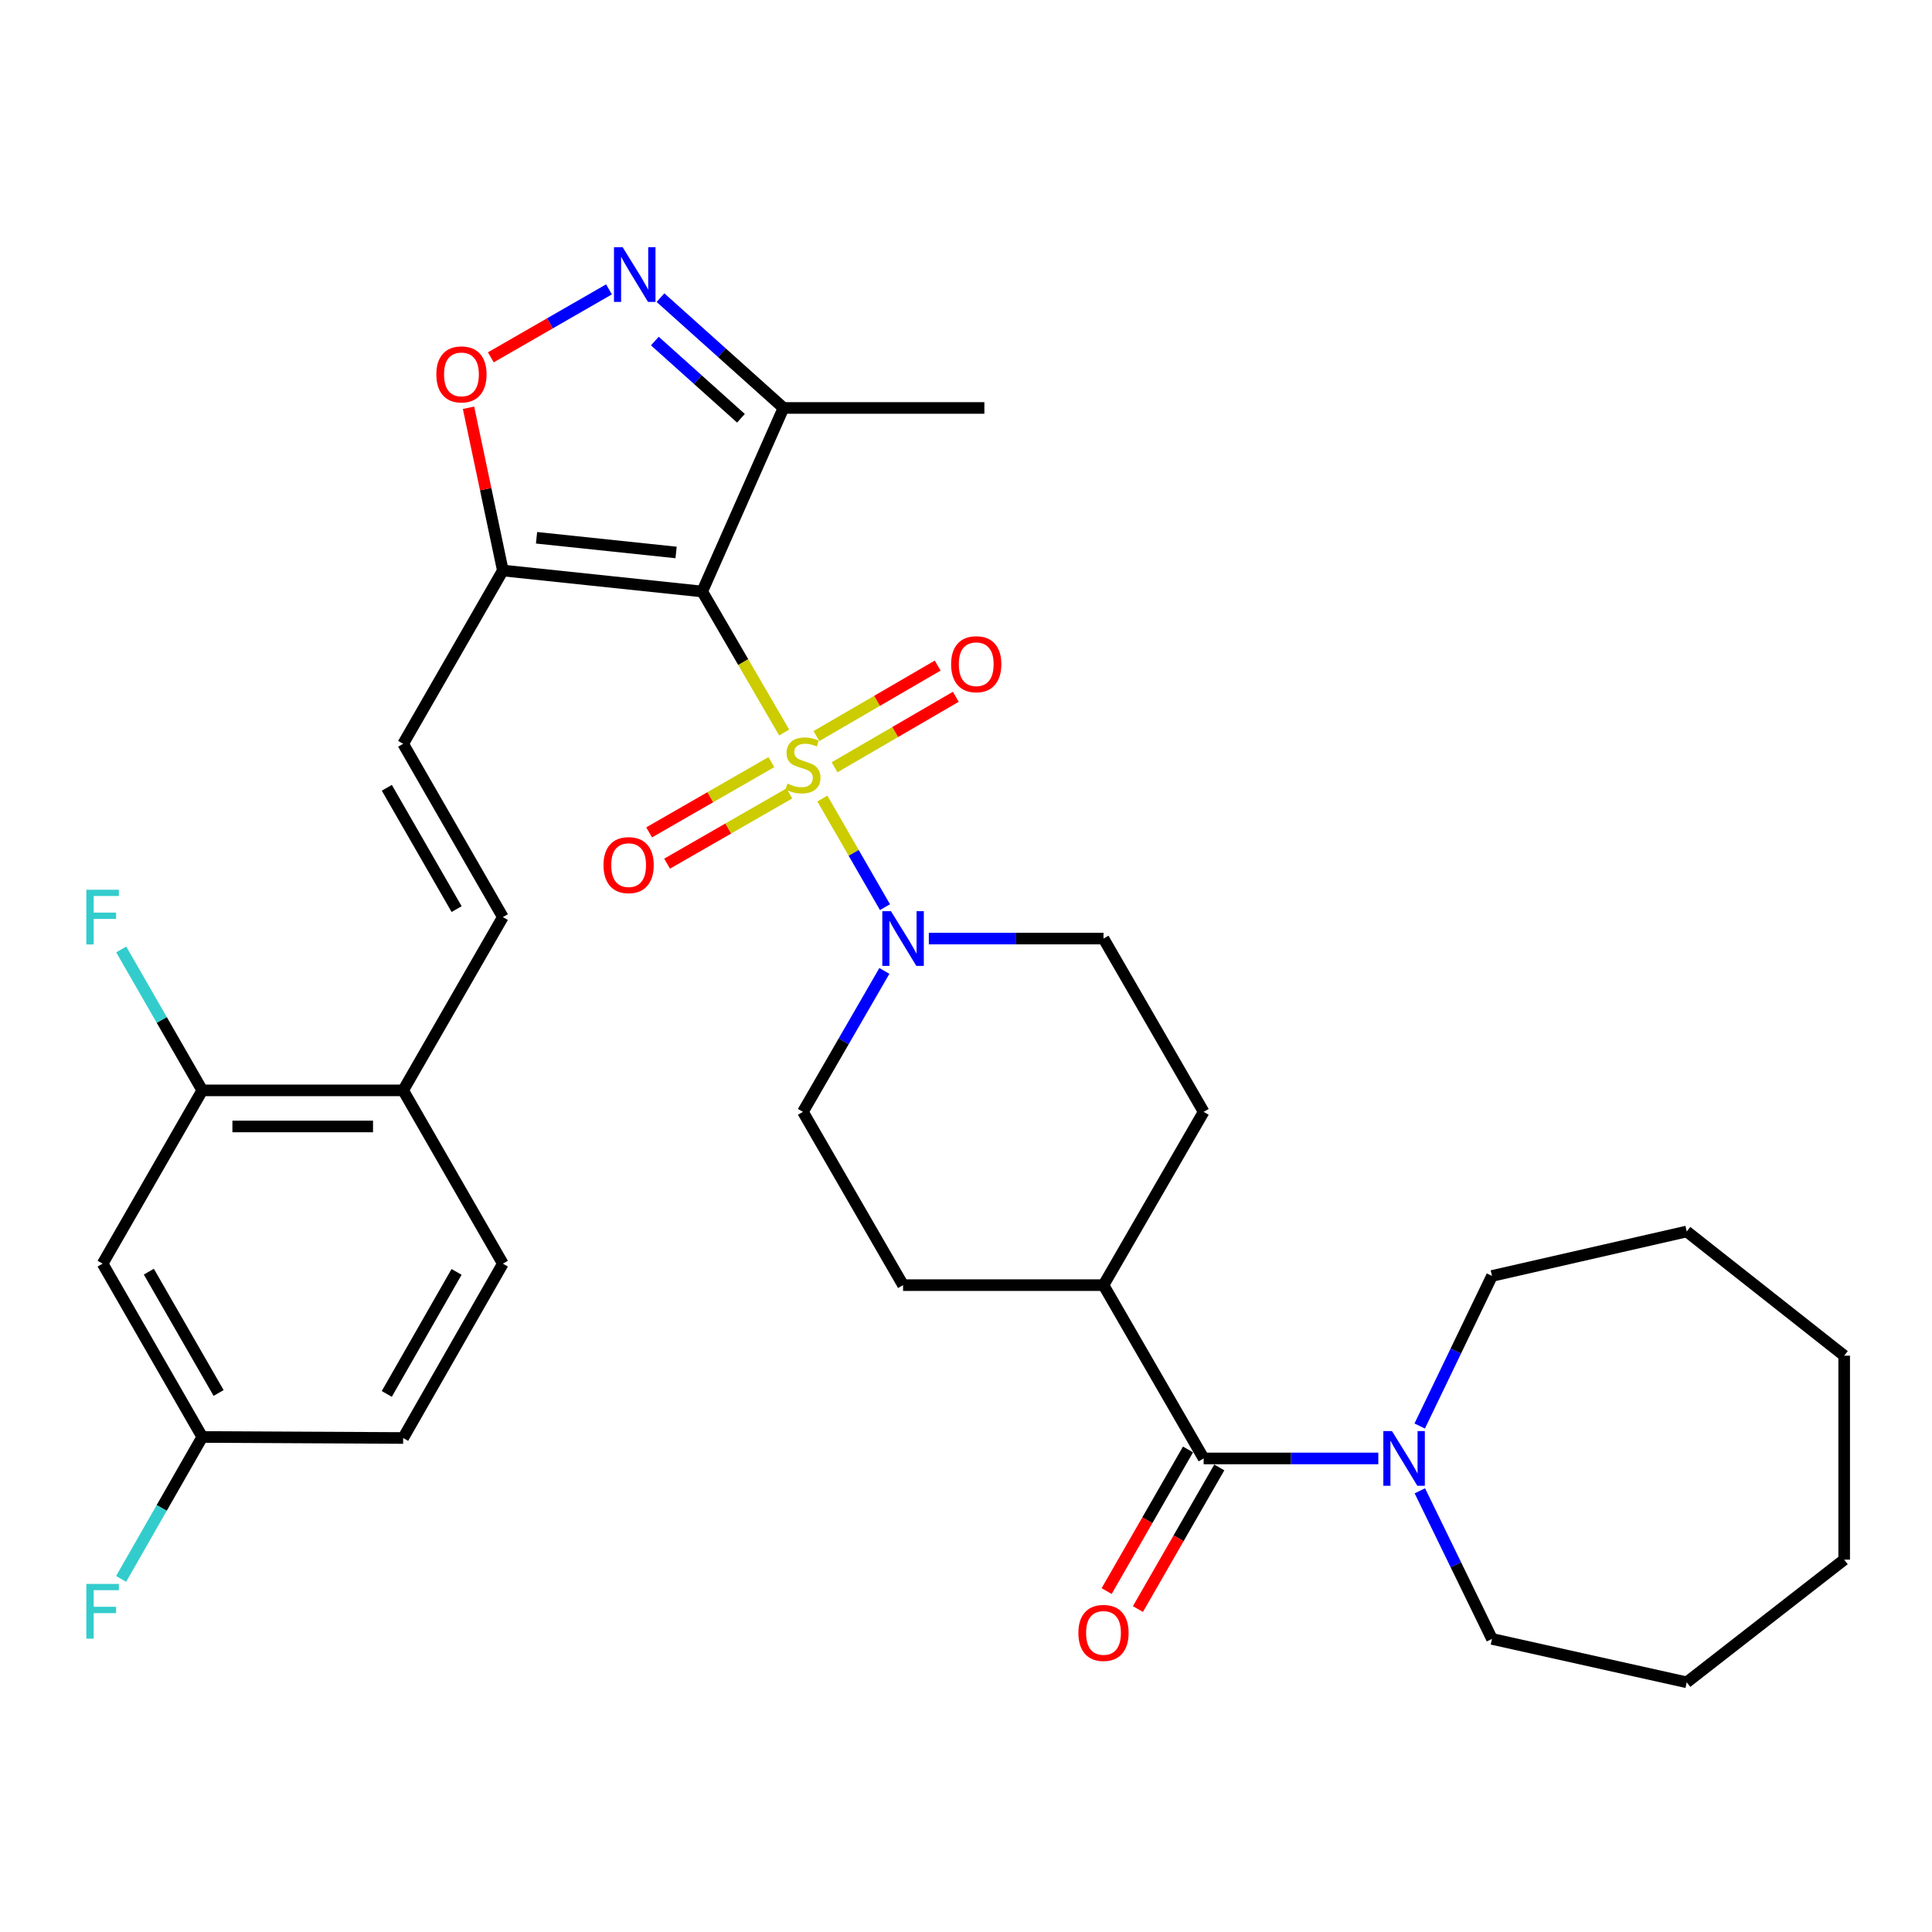 <?xml version='1.0' encoding='iso-8859-1'?>
<svg version='1.1' baseProfile='full'
              xmlns='http://www.w3.org/2000/svg'
                      xmlns:rdkit='http://www.rdkit.org/xml'
                      xmlns:xlink='http://www.w3.org/1999/xlink'
                  xml:space='preserve'
width='1000px' height='1000px' viewBox='0 0 1000 1000'>
<!-- END OF HEADER -->
<rect style='opacity:1.0;fill:#FFFFFF;stroke:none' width='1000' height='1000' x='0' y='0'> </rect>
<path class='bond-0' d='M 405.883,379.141 L 384.674,342.651' style='fill:none;fill-rule:evenodd;stroke:#CCCC00;stroke-width:6px;stroke-linecap:butt;stroke-linejoin:miter;stroke-opacity:1' />
<path class='bond-0' d='M 384.674,342.651 L 363.466,306.162' style='fill:none;fill-rule:evenodd;stroke:#000000;stroke-width:6px;stroke-linecap:butt;stroke-linejoin:miter;stroke-opacity:1' />
<path class='bond-2' d='M 425.667,413.33 L 441.864,441.438' style='fill:none;fill-rule:evenodd;stroke:#CCCC00;stroke-width:6px;stroke-linecap:butt;stroke-linejoin:miter;stroke-opacity:1' />
<path class='bond-2' d='M 441.864,441.438 L 458.062,469.546' style='fill:none;fill-rule:evenodd;stroke:#0000FF;stroke-width:6px;stroke-linecap:butt;stroke-linejoin:miter;stroke-opacity:1' />
<path class='bond-10' d='M 431.964,397.142 L 463.346,378.899' style='fill:none;fill-rule:evenodd;stroke:#CCCC00;stroke-width:6px;stroke-linecap:butt;stroke-linejoin:miter;stroke-opacity:1' />
<path class='bond-10' d='M 463.346,378.899 L 494.727,360.656' style='fill:none;fill-rule:evenodd;stroke:#FF0000;stroke-width:6px;stroke-linecap:butt;stroke-linejoin:miter;stroke-opacity:1' />
<path class='bond-10' d='M 422.577,380.995 L 453.959,362.752' style='fill:none;fill-rule:evenodd;stroke:#CCCC00;stroke-width:6px;stroke-linecap:butt;stroke-linejoin:miter;stroke-opacity:1' />
<path class='bond-10' d='M 453.959,362.752 L 485.341,344.509' style='fill:none;fill-rule:evenodd;stroke:#FF0000;stroke-width:6px;stroke-linecap:butt;stroke-linejoin:miter;stroke-opacity:1' />
<path class='bond-11' d='M 399.262,394.471 L 367.624,412.654' style='fill:none;fill-rule:evenodd;stroke:#CCCC00;stroke-width:6px;stroke-linecap:butt;stroke-linejoin:miter;stroke-opacity:1' />
<path class='bond-11' d='M 367.624,412.654 L 335.986,430.836' style='fill:none;fill-rule:evenodd;stroke:#FF0000;stroke-width:6px;stroke-linecap:butt;stroke-linejoin:miter;stroke-opacity:1' />
<path class='bond-11' d='M 408.568,410.665 L 376.93,428.848' style='fill:none;fill-rule:evenodd;stroke:#CCCC00;stroke-width:6px;stroke-linecap:butt;stroke-linejoin:miter;stroke-opacity:1' />
<path class='bond-11' d='M 376.93,428.848 L 345.292,447.03' style='fill:none;fill-rule:evenodd;stroke:#FF0000;stroke-width:6px;stroke-linecap:butt;stroke-linejoin:miter;stroke-opacity:1' />
<path class='bond-1' d='M 363.466,306.162 L 260.273,295.298' style='fill:none;fill-rule:evenodd;stroke:#000000;stroke-width:6px;stroke-linecap:butt;stroke-linejoin:miter;stroke-opacity:1' />
<path class='bond-1' d='M 349.942,285.957 L 277.707,278.352' style='fill:none;fill-rule:evenodd;stroke:#000000;stroke-width:6px;stroke-linecap:butt;stroke-linejoin:miter;stroke-opacity:1' />
<path class='bond-4' d='M 363.466,306.162 L 405.532,211.156' style='fill:none;fill-rule:evenodd;stroke:#000000;stroke-width:6px;stroke-linecap:butt;stroke-linejoin:miter;stroke-opacity:1' />
<path class='bond-5' d='M 260.273,295.298 L 251.389,253.178' style='fill:none;fill-rule:evenodd;stroke:#000000;stroke-width:6px;stroke-linecap:butt;stroke-linejoin:miter;stroke-opacity:1' />
<path class='bond-5' d='M 251.389,253.178 L 242.506,211.058' style='fill:none;fill-rule:evenodd;stroke:#FF0000;stroke-width:6px;stroke-linecap:butt;stroke-linejoin:miter;stroke-opacity:1' />
<path class='bond-8' d='M 260.273,295.298 L 208.671,384.991' style='fill:none;fill-rule:evenodd;stroke:#000000;stroke-width:6px;stroke-linecap:butt;stroke-linejoin:miter;stroke-opacity:1' />
<path class='bond-16' d='M 457.748,502.547 L 436.672,539.019' style='fill:none;fill-rule:evenodd;stroke:#0000FF;stroke-width:6px;stroke-linecap:butt;stroke-linejoin:miter;stroke-opacity:1' />
<path class='bond-16' d='M 436.672,539.019 L 415.597,575.491' style='fill:none;fill-rule:evenodd;stroke:#000000;stroke-width:6px;stroke-linecap:butt;stroke-linejoin:miter;stroke-opacity:1' />
<path class='bond-17' d='M 480.76,485.797 L 525.965,485.797' style='fill:none;fill-rule:evenodd;stroke:#0000FF;stroke-width:6px;stroke-linecap:butt;stroke-linejoin:miter;stroke-opacity:1' />
<path class='bond-17' d='M 525.965,485.797 L 571.17,485.797' style='fill:none;fill-rule:evenodd;stroke:#000000;stroke-width:6px;stroke-linecap:butt;stroke-linejoin:miter;stroke-opacity:1' />
<path class='bond-3' d='M 341.864,154.061 L 373.698,182.608' style='fill:none;fill-rule:evenodd;stroke:#0000FF;stroke-width:6px;stroke-linecap:butt;stroke-linejoin:miter;stroke-opacity:1' />
<path class='bond-3' d='M 373.698,182.608 L 405.532,211.156' style='fill:none;fill-rule:evenodd;stroke:#000000;stroke-width:6px;stroke-linecap:butt;stroke-linejoin:miter;stroke-opacity:1' />
<path class='bond-3' d='M 338.945,176.53 L 361.228,196.513' style='fill:none;fill-rule:evenodd;stroke:#0000FF;stroke-width:6px;stroke-linecap:butt;stroke-linejoin:miter;stroke-opacity:1' />
<path class='bond-3' d='M 361.228,196.513 L 383.512,216.497' style='fill:none;fill-rule:evenodd;stroke:#000000;stroke-width:6px;stroke-linecap:butt;stroke-linejoin:miter;stroke-opacity:1' />
<path class='bond-34' d='M 315.212,149.777 L 284.63,167.367' style='fill:none;fill-rule:evenodd;stroke:#0000FF;stroke-width:6px;stroke-linecap:butt;stroke-linejoin:miter;stroke-opacity:1' />
<path class='bond-34' d='M 284.63,167.367 L 254.048,184.958' style='fill:none;fill-rule:evenodd;stroke:#FF0000;stroke-width:6px;stroke-linecap:butt;stroke-linejoin:miter;stroke-opacity:1' />
<path class='bond-28' d='M 405.532,211.156 L 509.513,211.156' style='fill:none;fill-rule:evenodd;stroke:#000000;stroke-width:6px;stroke-linecap:butt;stroke-linejoin:miter;stroke-opacity:1' />
<path class='bond-6' d='M 623.01,754.888 L 571.17,665.184' style='fill:none;fill-rule:evenodd;stroke:#000000;stroke-width:6px;stroke-linecap:butt;stroke-linejoin:miter;stroke-opacity:1' />
<path class='bond-7' d='M 623.01,754.888 L 668.215,754.888' style='fill:none;fill-rule:evenodd;stroke:#000000;stroke-width:6px;stroke-linecap:butt;stroke-linejoin:miter;stroke-opacity:1' />
<path class='bond-7' d='M 668.215,754.888 L 713.419,754.888' style='fill:none;fill-rule:evenodd;stroke:#0000FF;stroke-width:6px;stroke-linecap:butt;stroke-linejoin:miter;stroke-opacity:1' />
<path class='bond-18' d='M 614.913,750.235 L 593.854,786.886' style='fill:none;fill-rule:evenodd;stroke:#000000;stroke-width:6px;stroke-linecap:butt;stroke-linejoin:miter;stroke-opacity:1' />
<path class='bond-18' d='M 593.854,786.886 L 572.795,823.536' style='fill:none;fill-rule:evenodd;stroke:#FF0000;stroke-width:6px;stroke-linecap:butt;stroke-linejoin:miter;stroke-opacity:1' />
<path class='bond-18' d='M 631.107,759.54 L 610.048,796.191' style='fill:none;fill-rule:evenodd;stroke:#000000;stroke-width:6px;stroke-linecap:butt;stroke-linejoin:miter;stroke-opacity:1' />
<path class='bond-18' d='M 610.048,796.191 L 588.99,832.841' style='fill:none;fill-rule:evenodd;stroke:#FF0000;stroke-width:6px;stroke-linecap:butt;stroke-linejoin:miter;stroke-opacity:1' />
<path class='bond-26' d='M 734.914,771.645 L 753.578,809.971' style='fill:none;fill-rule:evenodd;stroke:#0000FF;stroke-width:6px;stroke-linecap:butt;stroke-linejoin:miter;stroke-opacity:1' />
<path class='bond-26' d='M 753.578,809.971 L 772.243,848.296' style='fill:none;fill-rule:evenodd;stroke:#000000;stroke-width:6px;stroke-linecap:butt;stroke-linejoin:miter;stroke-opacity:1' />
<path class='bond-27' d='M 734.835,738.107 L 753.539,699.269' style='fill:none;fill-rule:evenodd;stroke:#0000FF;stroke-width:6px;stroke-linecap:butt;stroke-linejoin:miter;stroke-opacity:1' />
<path class='bond-27' d='M 753.539,699.269 L 772.243,660.432' style='fill:none;fill-rule:evenodd;stroke:#000000;stroke-width:6px;stroke-linecap:butt;stroke-linejoin:miter;stroke-opacity:1' />
<path class='bond-9' d='M 208.671,384.991 L 260.273,474.684' style='fill:none;fill-rule:evenodd;stroke:#000000;stroke-width:6px;stroke-linecap:butt;stroke-linejoin:miter;stroke-opacity:1' />
<path class='bond-9' d='M 200.222,407.759 L 236.343,470.544' style='fill:none;fill-rule:evenodd;stroke:#000000;stroke-width:6px;stroke-linecap:butt;stroke-linejoin:miter;stroke-opacity:1' />
<path class='bond-14' d='M 260.273,474.684 L 208.671,564.378' style='fill:none;fill-rule:evenodd;stroke:#000000;stroke-width:6px;stroke-linecap:butt;stroke-linejoin:miter;stroke-opacity:1' />
<path class='bond-12' d='M 104.7,564.378 L 208.671,564.378' style='fill:none;fill-rule:evenodd;stroke:#000000;stroke-width:6px;stroke-linecap:butt;stroke-linejoin:miter;stroke-opacity:1' />
<path class='bond-12' d='M 120.296,583.055 L 193.075,583.055' style='fill:none;fill-rule:evenodd;stroke:#000000;stroke-width:6px;stroke-linecap:butt;stroke-linejoin:miter;stroke-opacity:1' />
<path class='bond-13' d='M 104.7,564.378 L 53.109,654.071' style='fill:none;fill-rule:evenodd;stroke:#000000;stroke-width:6px;stroke-linecap:butt;stroke-linejoin:miter;stroke-opacity:1' />
<path class='bond-23' d='M 104.7,564.378 L 83.721,527.904' style='fill:none;fill-rule:evenodd;stroke:#000000;stroke-width:6px;stroke-linecap:butt;stroke-linejoin:miter;stroke-opacity:1' />
<path class='bond-23' d='M 83.721,527.904 L 62.741,491.431' style='fill:none;fill-rule:evenodd;stroke:#33CCCC;stroke-width:6px;stroke-linecap:butt;stroke-linejoin:miter;stroke-opacity:1' />
<path class='bond-35' d='M 53.109,654.071 L 104.7,743.775' style='fill:none;fill-rule:evenodd;stroke:#000000;stroke-width:6px;stroke-linecap:butt;stroke-linejoin:miter;stroke-opacity:1' />
<path class='bond-35' d='M 77.038,658.215 L 113.152,721.007' style='fill:none;fill-rule:evenodd;stroke:#000000;stroke-width:6px;stroke-linecap:butt;stroke-linejoin:miter;stroke-opacity:1' />
<path class='bond-21' d='M 208.671,564.378 L 260.273,654.071' style='fill:none;fill-rule:evenodd;stroke:#000000;stroke-width:6px;stroke-linecap:butt;stroke-linejoin:miter;stroke-opacity:1' />
<path class='bond-15' d='M 571.17,665.184 L 623.01,575.491' style='fill:none;fill-rule:evenodd;stroke:#000000;stroke-width:6px;stroke-linecap:butt;stroke-linejoin:miter;stroke-opacity:1' />
<path class='bond-33' d='M 571.17,665.184 L 467.427,665.184' style='fill:none;fill-rule:evenodd;stroke:#000000;stroke-width:6px;stroke-linecap:butt;stroke-linejoin:miter;stroke-opacity:1' />
<path class='bond-20' d='M 415.597,575.491 L 467.427,665.184' style='fill:none;fill-rule:evenodd;stroke:#000000;stroke-width:6px;stroke-linecap:butt;stroke-linejoin:miter;stroke-opacity:1' />
<path class='bond-19' d='M 571.17,485.797 L 623.01,575.491' style='fill:none;fill-rule:evenodd;stroke:#000000;stroke-width:6px;stroke-linecap:butt;stroke-linejoin:miter;stroke-opacity:1' />
<path class='bond-24' d='M 260.273,654.071 L 208.671,744.304' style='fill:none;fill-rule:evenodd;stroke:#000000;stroke-width:6px;stroke-linecap:butt;stroke-linejoin:miter;stroke-opacity:1' />
<path class='bond-24' d='M 236.319,658.334 L 200.198,721.497' style='fill:none;fill-rule:evenodd;stroke:#000000;stroke-width:6px;stroke-linecap:butt;stroke-linejoin:miter;stroke-opacity:1' />
<path class='bond-22' d='M 104.7,743.775 L 208.671,744.304' style='fill:none;fill-rule:evenodd;stroke:#000000;stroke-width:6px;stroke-linecap:butt;stroke-linejoin:miter;stroke-opacity:1' />
<path class='bond-25' d='M 104.7,743.775 L 83.696,780.507' style='fill:none;fill-rule:evenodd;stroke:#000000;stroke-width:6px;stroke-linecap:butt;stroke-linejoin:miter;stroke-opacity:1' />
<path class='bond-25' d='M 83.696,780.507 L 62.691,817.239' style='fill:none;fill-rule:evenodd;stroke:#33CCCC;stroke-width:6px;stroke-linecap:butt;stroke-linejoin:miter;stroke-opacity:1' />
<path class='bond-29' d='M 772.243,848.296 L 873.049,870.761' style='fill:none;fill-rule:evenodd;stroke:#000000;stroke-width:6px;stroke-linecap:butt;stroke-linejoin:miter;stroke-opacity:1' />
<path class='bond-30' d='M 772.243,660.432 L 873.049,637.417' style='fill:none;fill-rule:evenodd;stroke:#000000;stroke-width:6px;stroke-linecap:butt;stroke-linejoin:miter;stroke-opacity:1' />
<path class='bond-31' d='M 873.049,870.761 L 954.545,807.268' style='fill:none;fill-rule:evenodd;stroke:#000000;stroke-width:6px;stroke-linecap:butt;stroke-linejoin:miter;stroke-opacity:1' />
<path class='bond-32' d='M 873.049,637.417 L 954.545,701.698' style='fill:none;fill-rule:evenodd;stroke:#000000;stroke-width:6px;stroke-linecap:butt;stroke-linejoin:miter;stroke-opacity:1' />
<path class='bond-36' d='M 954.545,807.268 L 954.545,701.698' style='fill:none;fill-rule:evenodd;stroke:#000000;stroke-width:6px;stroke-linecap:butt;stroke-linejoin:miter;stroke-opacity:1' />
<path  class='atom-0' d='M 407.597 405.575
Q 407.917 405.695, 409.237 406.255
Q 410.557 406.815, 411.997 407.175
Q 413.477 407.495, 414.917 407.495
Q 417.597 407.495, 419.157 406.215
Q 420.717 404.895, 420.717 402.615
Q 420.717 401.055, 419.917 400.095
Q 419.157 399.135, 417.957 398.615
Q 416.757 398.095, 414.757 397.495
Q 412.237 396.735, 410.717 396.015
Q 409.237 395.295, 408.157 393.775
Q 407.117 392.255, 407.117 389.695
Q 407.117 386.135, 409.517 383.935
Q 411.957 381.735, 416.757 381.735
Q 420.037 381.735, 423.757 383.295
L 422.837 386.375
Q 419.437 384.975, 416.877 384.975
Q 414.117 384.975, 412.597 386.135
Q 411.077 387.255, 411.117 389.215
Q 411.117 390.735, 411.877 391.655
Q 412.677 392.575, 413.797 393.095
Q 414.957 393.615, 416.877 394.215
Q 419.437 395.015, 420.957 395.815
Q 422.477 396.615, 423.557 398.255
Q 424.677 399.855, 424.677 402.615
Q 424.677 406.535, 422.037 408.655
Q 419.437 410.735, 415.077 410.735
Q 412.557 410.735, 410.637 410.175
Q 408.757 409.655, 406.517 408.735
L 407.597 405.575
' fill='#CCCC00'/>
<path  class='atom-3' d='M 461.167 471.637
L 470.447 486.637
Q 471.367 488.117, 472.847 490.797
Q 474.327 493.477, 474.407 493.637
L 474.407 471.637
L 478.167 471.637
L 478.167 499.957
L 474.287 499.957
L 464.327 483.557
Q 463.167 481.637, 461.927 479.437
Q 460.727 477.237, 460.367 476.557
L 460.367 499.957
L 456.687 499.957
L 456.687 471.637
L 461.167 471.637
' fill='#0000FF'/>
<path  class='atom-4' d='M 322.279 127.951
L 331.559 142.951
Q 332.479 144.431, 333.959 147.111
Q 335.439 149.791, 335.519 149.951
L 335.519 127.951
L 339.279 127.951
L 339.279 156.271
L 335.399 156.271
L 325.439 139.871
Q 324.279 137.951, 323.039 135.751
Q 321.839 133.551, 321.479 132.871
L 321.479 156.271
L 317.799 156.271
L 317.799 127.951
L 322.279 127.951
' fill='#0000FF'/>
<path  class='atom-6' d='M 225.846 193.782
Q 225.846 186.982, 229.206 183.182
Q 232.566 179.382, 238.846 179.382
Q 245.126 179.382, 248.486 183.182
Q 251.846 186.982, 251.846 193.782
Q 251.846 200.662, 248.446 204.582
Q 245.046 208.462, 238.846 208.462
Q 232.606 208.462, 229.206 204.582
Q 225.846 200.702, 225.846 193.782
M 238.846 205.262
Q 243.166 205.262, 245.486 202.382
Q 247.846 199.462, 247.846 193.782
Q 247.846 188.222, 245.486 185.422
Q 243.166 182.582, 238.846 182.582
Q 234.526 182.582, 232.166 185.382
Q 229.846 188.182, 229.846 193.782
Q 229.846 199.502, 232.166 202.382
Q 234.526 205.262, 238.846 205.262
' fill='#FF0000'/>
<path  class='atom-8' d='M 720.493 740.728
L 729.773 755.728
Q 730.693 757.208, 732.173 759.888
Q 733.653 762.568, 733.733 762.728
L 733.733 740.728
L 737.493 740.728
L 737.493 769.048
L 733.613 769.048
L 723.653 752.648
Q 722.493 750.728, 721.253 748.528
Q 720.053 746.328, 719.693 745.648
L 719.693 769.048
L 716.013 769.048
L 716.013 740.728
L 720.493 740.728
' fill='#0000FF'/>
<path  class='atom-11' d='M 492.29 343.794
Q 492.29 336.994, 495.65 333.194
Q 499.01 329.394, 505.29 329.394
Q 511.57 329.394, 514.93 333.194
Q 518.29 336.994, 518.29 343.794
Q 518.29 350.674, 514.89 354.594
Q 511.49 358.474, 505.29 358.474
Q 499.05 358.474, 495.65 354.594
Q 492.29 350.714, 492.29 343.794
M 505.29 355.274
Q 509.61 355.274, 511.93 352.394
Q 514.29 349.474, 514.29 343.794
Q 514.29 338.234, 511.93 335.434
Q 509.61 332.594, 505.29 332.594
Q 500.97 332.594, 498.61 335.394
Q 496.29 338.194, 496.29 343.794
Q 496.29 349.514, 498.61 352.394
Q 500.97 355.274, 505.29 355.274
' fill='#FF0000'/>
<path  class='atom-12' d='M 312.374 447.786
Q 312.374 440.986, 315.734 437.186
Q 319.094 433.386, 325.374 433.386
Q 331.654 433.386, 335.014 437.186
Q 338.374 440.986, 338.374 447.786
Q 338.374 454.666, 334.974 458.586
Q 331.574 462.466, 325.374 462.466
Q 319.134 462.466, 315.734 458.586
Q 312.374 454.706, 312.374 447.786
M 325.374 459.266
Q 329.694 459.266, 332.014 456.386
Q 334.374 453.466, 334.374 447.786
Q 334.374 442.226, 332.014 439.426
Q 329.694 436.586, 325.374 436.586
Q 321.054 436.586, 318.694 439.386
Q 316.374 442.186, 316.374 447.786
Q 316.374 453.506, 318.694 456.386
Q 321.054 459.266, 325.374 459.266
' fill='#FF0000'/>
<path  class='atom-19' d='M 558.17 845.19
Q 558.17 838.39, 561.53 834.59
Q 564.89 830.79, 571.17 830.79
Q 577.45 830.79, 580.81 834.59
Q 584.17 838.39, 584.17 845.19
Q 584.17 852.07, 580.77 855.99
Q 577.37 859.87, 571.17 859.87
Q 564.93 859.87, 561.53 855.99
Q 558.17 852.11, 558.17 845.19
M 571.17 856.67
Q 575.49 856.67, 577.81 853.79
Q 580.17 850.87, 580.17 845.19
Q 580.17 839.63, 577.81 836.83
Q 575.49 833.99, 571.17 833.99
Q 566.85 833.99, 564.49 836.79
Q 562.17 839.59, 562.17 845.19
Q 562.17 850.91, 564.49 853.79
Q 566.85 856.67, 571.17 856.67
' fill='#FF0000'/>
<path  class='atom-24' d='M 44.689 460.524
L 61.529 460.524
L 61.529 463.764
L 48.489 463.764
L 48.489 472.364
L 60.089 472.364
L 60.089 475.644
L 48.489 475.644
L 48.489 488.844
L 44.689 488.844
L 44.689 460.524
' fill='#33CCCC'/>
<path  class='atom-26' d='M 44.689 819.837
L 61.529 819.837
L 61.529 823.077
L 48.489 823.077
L 48.489 831.677
L 60.089 831.677
L 60.089 834.957
L 48.489 834.957
L 48.489 848.157
L 44.689 848.157
L 44.689 819.837
' fill='#33CCCC'/>
</svg>

